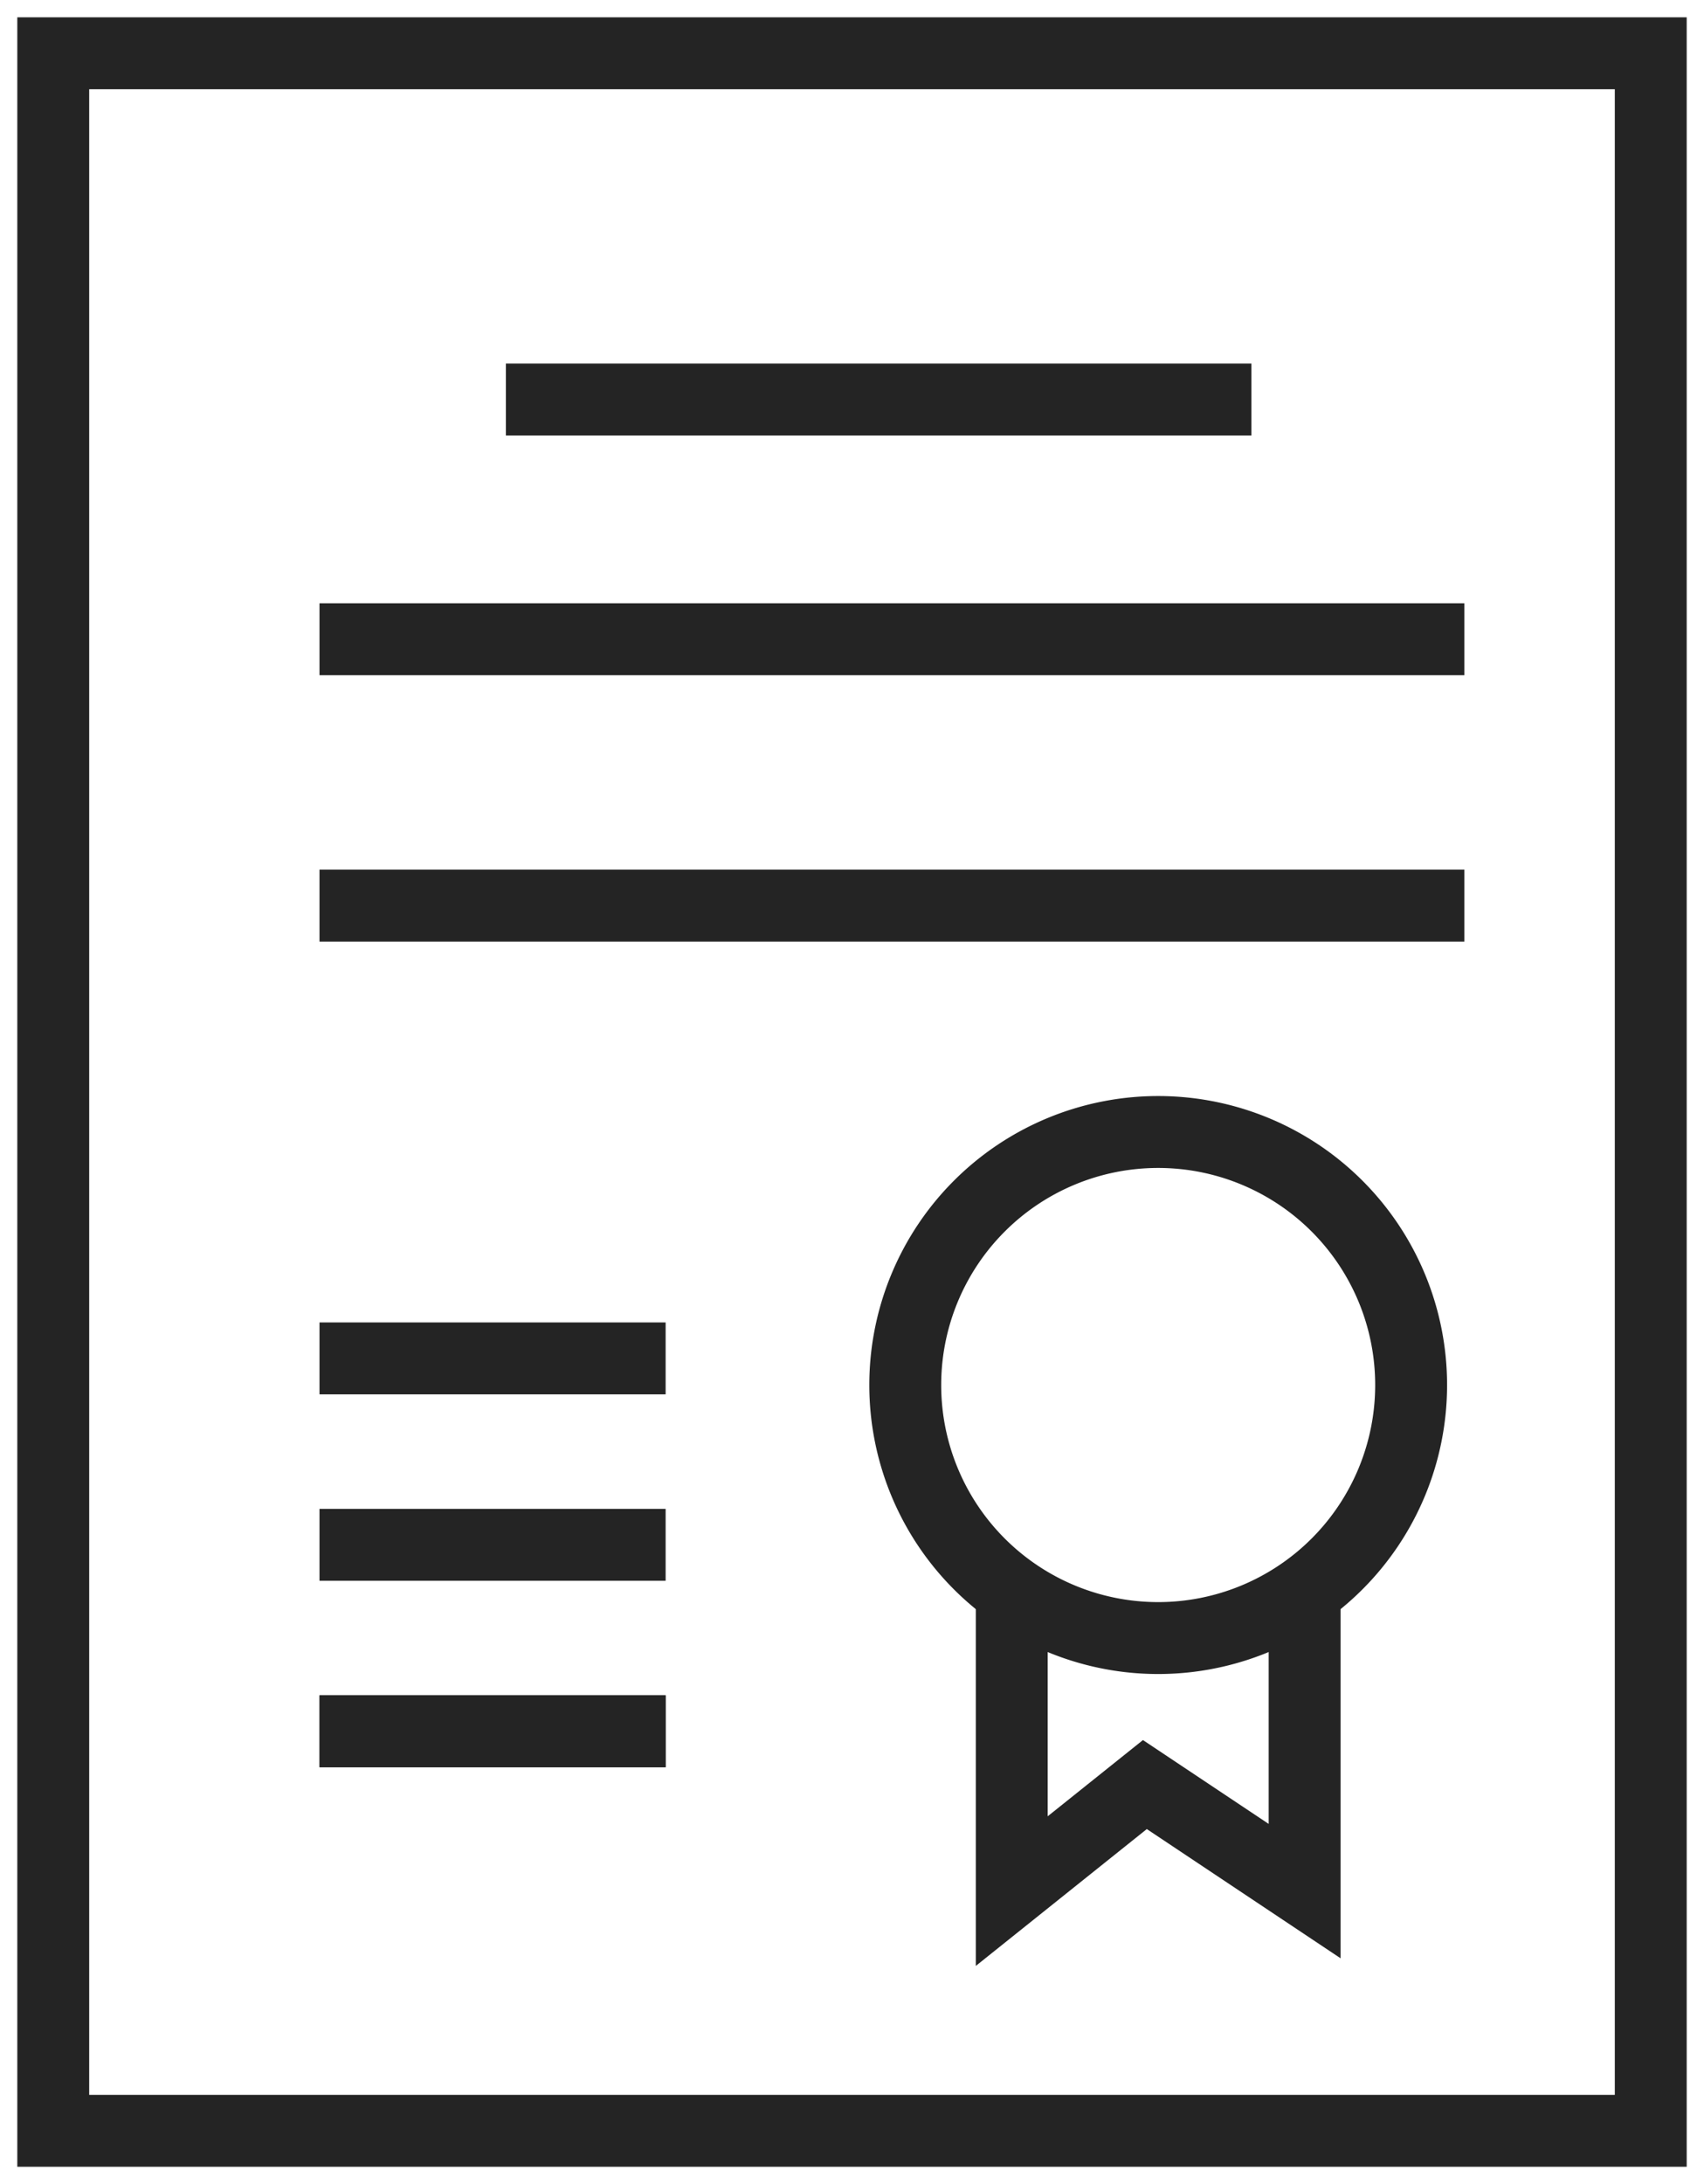 <svg xmlns="http://www.w3.org/2000/svg" width="64" height="82" fill="none"><path stroke="#242424" stroke-miterlimit="10" stroke-width="2.7" d="M12 65h13M12 65h13M62 80H2V2h60v78Z"/><path stroke="#242424" stroke-miterlimit="10" stroke-width="2.7" d="M53 52a9 9 0 1 1-19 0 9 9 0 0 1 19 0Z"/><path stroke="#242424" stroke-miterlimit="10" stroke-width="2.7" d="M38 60v11l5-4 6 4V60M19 15h28M12 24h43M12 34h43M12 51h13M12 58h13M12 65h13"/></svg>